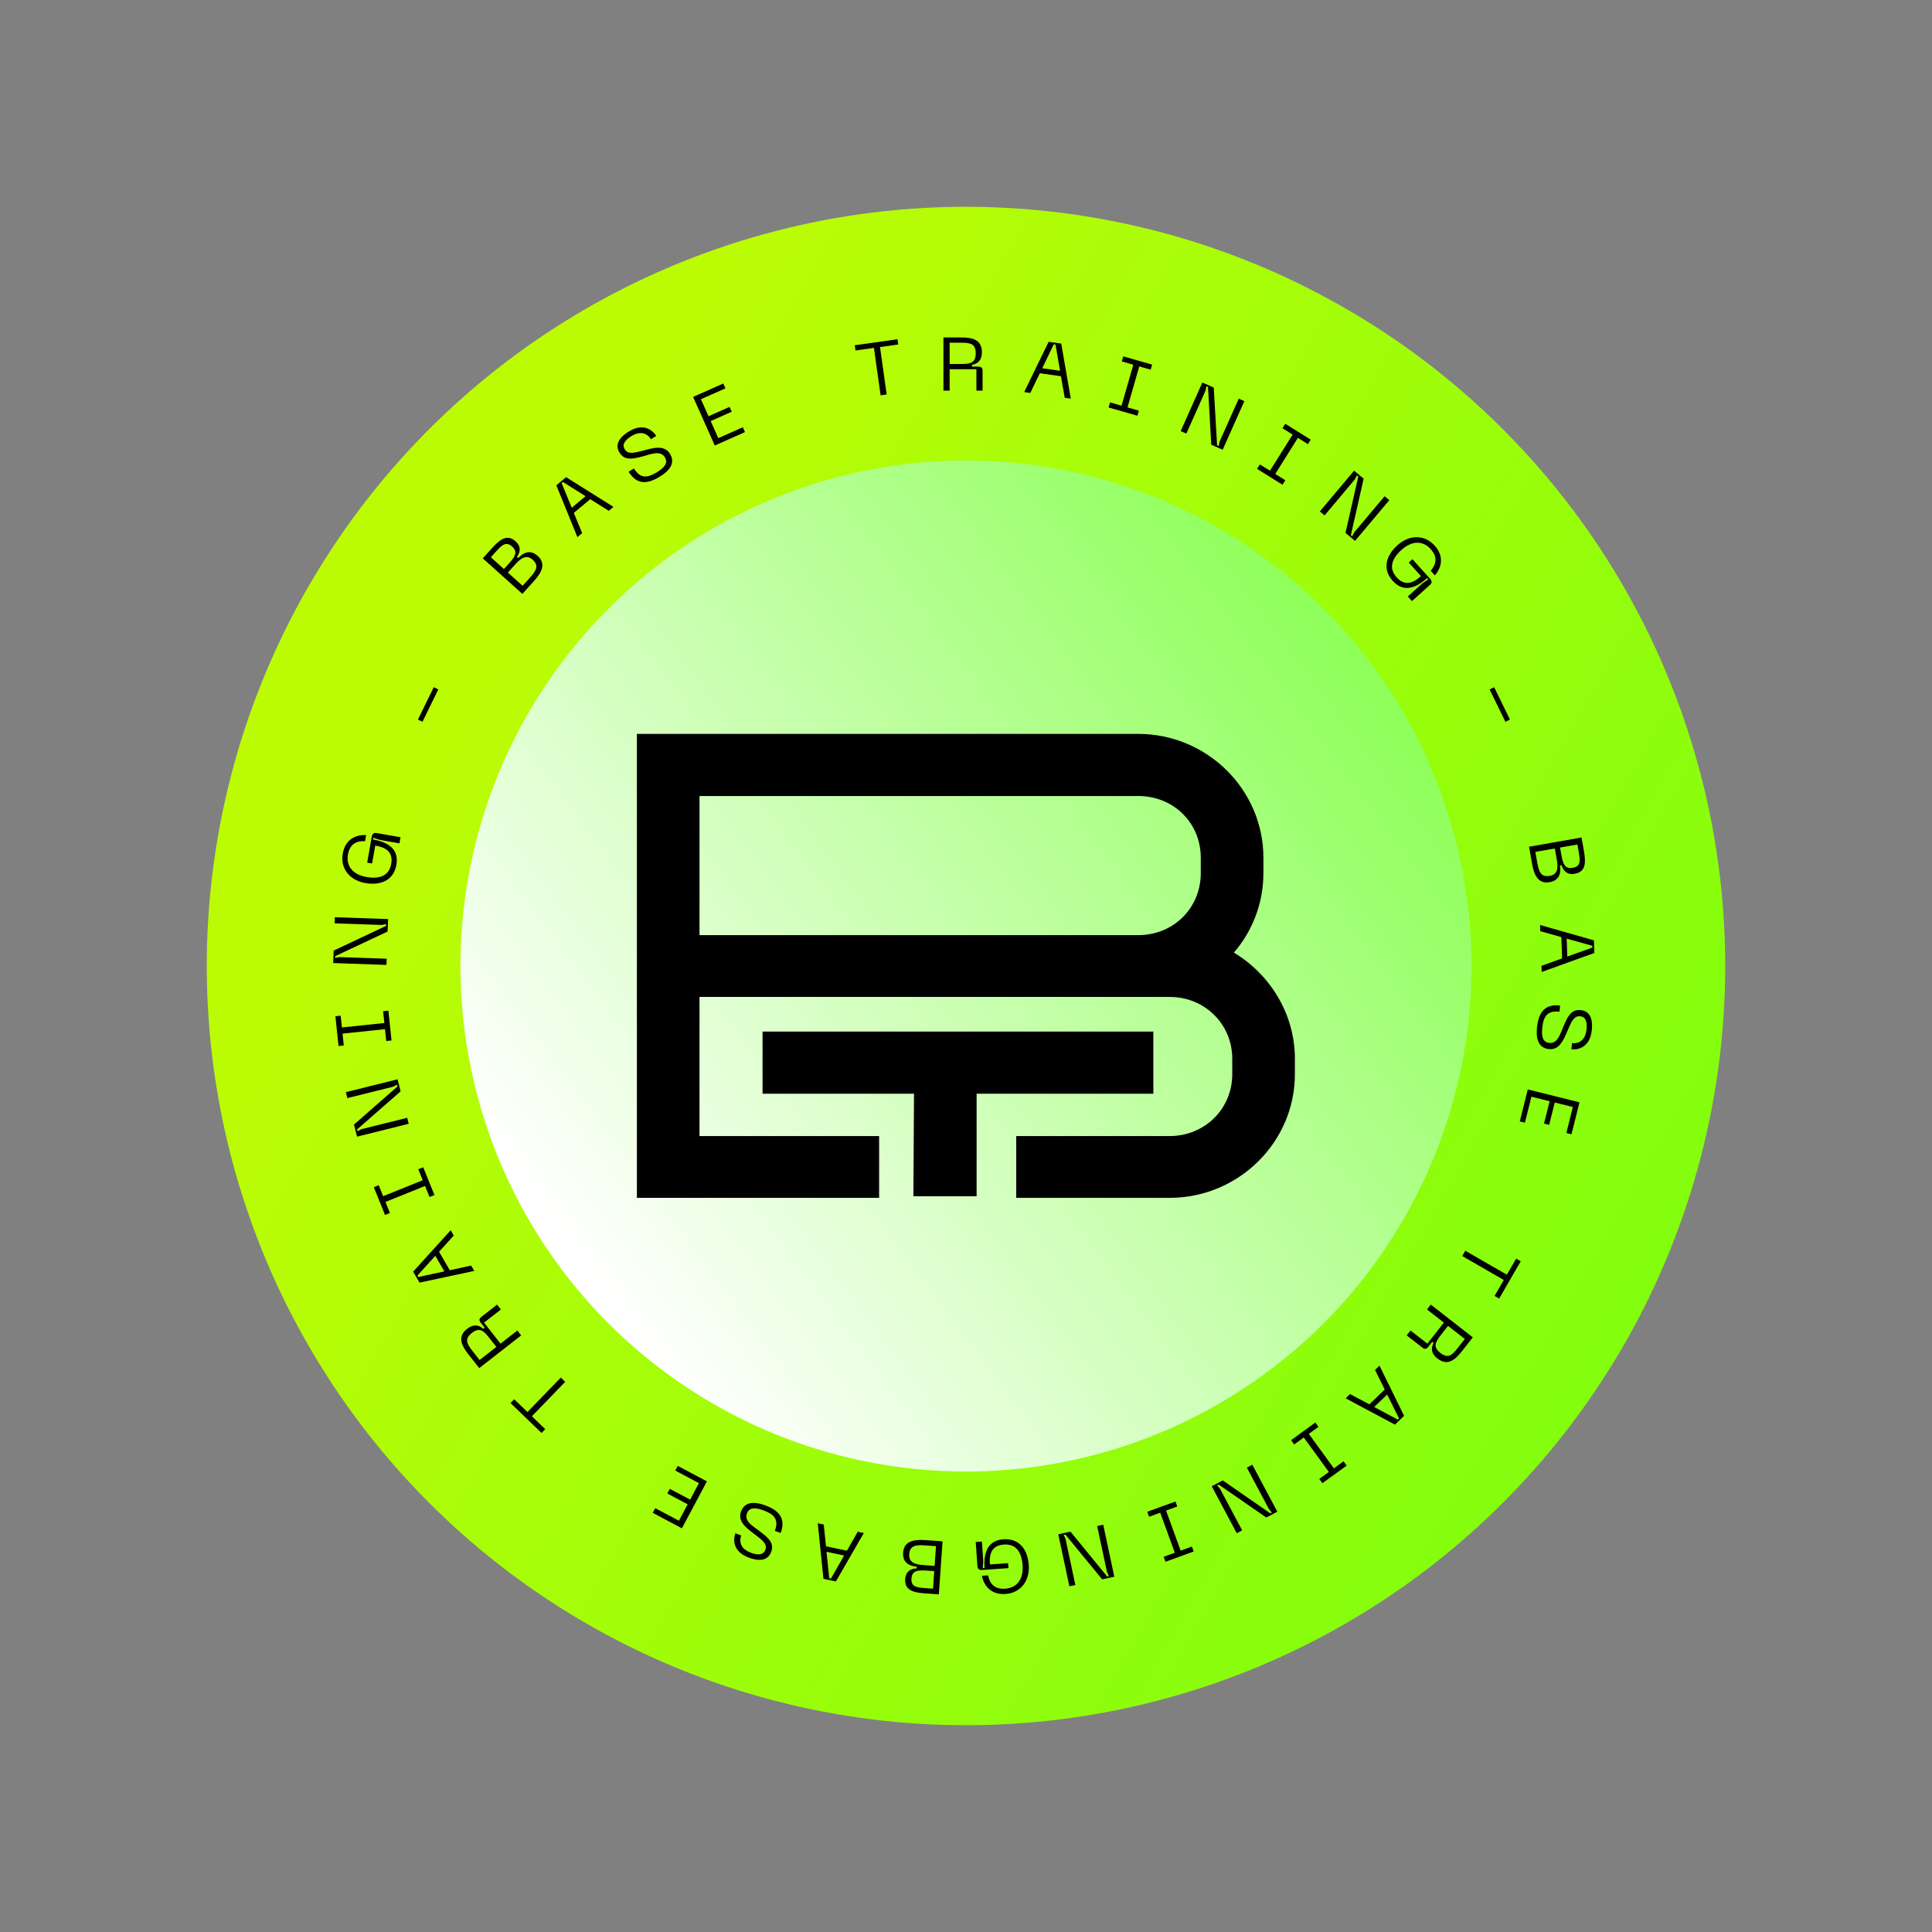 <svg xmlns="http://www.w3.org/2000/svg" width="278" height="278" viewBox="0 0 278 278" fill="none"><rect x="0" y="0" width="278" height="278" fill="#808080" stroke="none"/><circle cx="139" cy="139.001" r="109.245" transform="rotate(-19.119 139 139.001)" fill="url(#paint0_linear_559_6369)"></circle><circle cx="138.999" cy="138.998" r="72.741" transform="rotate(-19.119 138.999 138.998)" fill="url(#paint1_linear_559_6369)"></circle><path d="M131.431 172.133L131.518 157.376H109.727V148.437H165.956V157.376H140.527V172.133H131.43H131.431Z" fill="black"></path><path d="M177.55 137.073C180.192 134 181.795 129.998 181.795 125.621V123.434C181.795 113.609 173.681 105.602 163.775 105.602H91.644V172.362H126.499V163.47H100.655V143.451H168.303C173.351 143.451 177.313 147.361 177.313 152.343V154.577C177.313 159.559 173.351 163.469 168.303 163.469H146.228V172.361H168.303C178.211 172.361 186.324 164.353 186.324 154.577V152.343C186.324 145.918 182.786 140.238 177.549 137.072L177.55 137.073ZM172.785 125.621C172.785 130.649 168.87 134.56 163.775 134.56H100.655V114.54H163.774C168.869 114.54 172.784 118.404 172.784 123.432V125.62L172.785 125.621Z" fill="black"></path><path d="M135.626 221.783L135.091 229.416L133.063 229.274C131.197 229.144 130.149 228.701 130.254 227.196C130.332 226.092 131.101 225.689 131.897 225.69L131.915 225.43C130.745 225.327 129.856 224.786 129.952 223.422C130.059 221.885 131.254 221.478 133.109 221.608L135.626 221.783ZM134.431 226.073L133.26 225.992C132.012 225.905 131.229 226.035 131.153 227.118C131.071 228.298 131.836 228.427 133.083 228.514L134.255 228.596L134.431 226.073ZM134.683 222.479L133.023 222.363C131.722 222.273 130.915 222.434 130.831 223.635C130.753 224.751 131.523 225.109 132.825 225.2L134.484 225.316L134.683 222.479Z" fill="black"></path><path d="M118.53 219.368L118.853 222.499L121.863 223.137L123.423 220.406L124.295 220.591L120.276 227.56L118.489 227.181L117.669 219.185L118.53 219.368ZM121.46 223.828L118.929 223.291L119.318 227.102L119.562 227.154L121.46 223.828Z" fill="black"></path><path d="M106.623 217.517C107.013 216.446 107.966 215.834 110.091 216.606C112.604 217.519 112.945 218.901 112.331 220.584L111.494 220.28C112.115 218.576 111.343 217.869 109.831 217.319C108.604 216.874 107.792 216.914 107.475 217.781C107.077 218.872 108.263 219.556 109.284 220.309C110.548 221.253 111.439 222.015 110.974 223.29C110.573 224.391 109.551 224.782 107.773 224.137C105.647 223.365 105.394 221.806 105.822 220.633L106.66 220.937C106.213 222.161 106.929 223.022 108.033 223.423C109.024 223.783 109.839 223.802 110.129 223.006C110.404 222.251 109.871 221.746 108.82 220.948C107.57 219.997 106.076 219.016 106.623 217.517Z" fill="black"></path><path d="M101.719 213.157L98.12 219.913L93.925 217.686L94.282 217.015L97.69 218.824L98.951 216.457L96.023 214.903L96.38 214.232L99.309 215.786L100.575 213.41L97.166 211.601L97.524 210.93L101.719 213.157Z" fill="black"></path><path d="M73.46 201.888L73.989 201.342L75.897 203.181L80.694 198.224L81.327 198.834L76.531 203.792L78.455 205.646L77.926 206.193L73.46 201.888Z" fill="black"></path><path d="M74.995 192.153L68.954 196.864L67.387 194.863C66.263 193.426 65.88 192.25 67.234 191.195C68.142 190.486 68.913 190.643 69.534 191.206L69.739 191.046L69.177 190.327C68.909 189.985 68.939 189.741 69.256 189.494L71.527 187.724L72.076 188.425L69.651 190.316L72.021 193.343L74.446 191.452L74.995 192.153ZM71.421 193.811L70.403 192.511C69.6 191.485 69.008 190.941 67.903 191.802C66.789 192.671 67.184 193.369 67.987 194.395L69.005 195.695L71.421 193.811Z" fill="black"></path><path d="M65.296 177.782L63.18 180.116L64.719 182.776L67.796 182.105L68.242 182.876L60.364 184.559L59.45 182.98L64.855 177.021L65.296 177.782ZM63.935 182.94L62.641 180.703L60.064 183.541L60.189 183.757L63.935 182.94Z" fill="black"></path><path d="M54.493 170.544L55.132 172.123L60.828 169.826L60.189 168.247L60.895 167.962L62.512 171.957L61.806 172.241L61.162 170.652L55.466 172.949L56.11 174.538L55.404 174.823L53.787 170.828L54.493 170.544Z" fill="black"></path><path d="M58.808 161.706L51.37 163.557L50.936 161.82L57.206 156.323L57.145 156.08L56.557 156.372L49.984 158.008L49.771 157.155L57.209 155.304L57.643 157.041L51.371 162.528L51.431 162.77L52.019 162.479L58.592 160.843L58.808 161.706Z" fill="black"></path><path d="M49.018 146.151L49.196 147.845L55.306 147.204L55.128 145.51L55.885 145.43L56.336 149.715L55.579 149.795L55.399 148.089L49.289 148.73L49.469 150.436L48.712 150.515L48.261 146.23L49.018 146.151Z" fill="black"></path><path d="M55.607 138.843L47.945 138.576L48.008 136.787L55.553 133.227L55.562 132.978L54.915 133.096L48.145 132.86L48.176 131.982L55.837 132.249L55.775 134.038L48.23 137.587L48.221 137.836L48.867 137.718L55.638 137.954L55.607 138.843Z" fill="black"></path><path d="M52.568 127.066C50.351 126.676 48.935 125.005 49.32 122.825C49.654 120.933 50.996 120.089 52.685 120.155L52.53 121.032C51.258 120.984 50.332 121.471 50.07 122.957C49.758 124.72 50.881 125.866 52.723 126.19C54.575 126.516 55.979 126.069 56.291 124.305C56.553 122.82 55.81 121.962 53.995 121.675L53.54 124.251L52.833 124.126L53.49 120.407C53.568 119.969 53.796 119.8 54.193 119.869L57.63 120.474L57.475 121.351L54.659 120.855L53.72 120.547L53.676 120.792C56.309 121.267 57.382 122.503 57.038 124.448C56.648 126.66 54.795 127.458 52.568 127.066Z" fill="black"></path><path d="M60.139 103.538L62.413 98.885L63.067 99.204L60.794 103.857L60.139 103.538Z" fill="black"></path><path d="M75.166 85.46L69.469 80.341L70.83 78.833C72.081 77.445 73.076 76.894 74.199 77.903C75.024 78.644 74.868 79.498 74.377 80.123L74.572 80.297C75.373 79.44 76.347 79.074 77.366 79.989C78.513 81.02 78.098 82.21 76.854 83.589L75.166 85.46ZM72.514 81.88L73.3 81.009C74.137 80.081 74.516 79.385 73.708 78.659C72.827 77.868 72.254 78.389 71.417 79.317L70.631 80.188L72.514 81.88ZM75.197 84.291L76.31 83.057C77.183 82.089 77.553 81.355 76.656 80.549C75.823 79.801 75.066 80.186 74.193 81.154L73.08 82.388L75.197 84.291Z" fill="black"></path><path d="M87.598 73.502L84.928 71.829L82.57 73.803L83.766 76.711L83.084 77.283L80.055 69.832L81.454 68.66L88.273 72.937L87.598 73.502ZM82.273 73.06L84.255 71.4L81.007 69.36L80.816 69.521L82.273 73.06Z" fill="black"></path><path d="M96.391 65.276C96.996 66.243 96.893 67.369 94.975 68.565C92.707 69.98 91.405 69.397 90.455 67.878L91.211 67.406C92.173 68.943 93.207 68.772 94.572 67.921C95.678 67.231 96.147 66.567 95.658 65.785C95.041 64.8 93.771 65.311 92.548 65.651C91.024 66.064 89.874 66.295 89.153 65.145C88.531 64.151 88.852 63.106 90.456 62.105C92.374 60.909 93.761 61.67 94.424 62.728L93.667 63.2C92.976 62.095 91.856 62.129 90.86 62.75C89.965 63.307 89.449 63.937 89.898 64.655C90.325 65.336 91.052 65.228 92.329 64.892C93.849 64.494 95.544 63.923 96.391 65.276Z" fill="black"></path><path d="M102.852 64.104L99.734 57.114L104.075 55.185L104.384 55.88L100.858 57.447L101.95 59.895L104.98 58.549L105.29 59.243L102.26 60.589L103.357 63.048L106.883 61.481L107.193 62.175L102.852 64.104Z" fill="black"></path><path d="M129.147 48.816L129.253 49.569L126.626 49.937L127.587 56.761L126.714 56.884L125.754 50.059L123.105 50.431L122.999 49.679L129.147 48.816Z" fill="black"></path><path d="M135.754 56.206V48.555H138.299C140.125 48.555 141.289 48.978 141.289 50.693C141.289 51.843 140.691 52.353 139.864 52.494V52.755H140.778C141.213 52.755 141.387 52.928 141.387 53.33V56.206H140.495V53.135H136.646V56.206H135.754ZM136.646 52.375H138.299C139.603 52.375 140.397 52.245 140.397 50.845C140.397 49.434 139.603 49.314 138.299 49.314H136.646V52.375Z" fill="black"></path><path d="M153.206 57.236L152.665 54.136L149.618 53.708L148.253 56.541L147.37 56.417L150.892 49.185L152.701 49.439L154.078 57.358L153.206 57.236ZM149.972 52.99L152.534 53.35L151.88 49.576L151.632 49.541L149.972 52.99Z" fill="black"></path><path d="M165.572 53.196L163.931 52.727L162.238 58.621L163.879 59.09L163.669 59.821L159.519 58.633L159.729 57.903L161.38 58.376L163.074 52.481L161.422 52.009L161.632 51.278L165.782 52.466L165.572 53.196Z" fill="black"></path><path d="M169.892 62.031L173.01 55.041L174.649 55.77L175.13 64.085L175.358 64.187L175.49 63.544L178.245 57.368L179.05 57.725L175.932 64.715L174.293 63.987L173.823 55.676L173.594 55.574L173.462 56.216L170.707 62.393L169.892 62.031Z" fill="black"></path><path d="M188.202 63.908L186.754 63.005L183.498 68.205L184.946 69.108L184.543 69.752L180.882 67.469L181.285 66.825L182.742 67.733L185.998 62.533L184.541 61.625L184.944 60.98L188.605 63.264L188.202 63.908Z" fill="black"></path><path d="M189.915 73.589L194.842 67.728L196.217 68.879L194.382 77.004L194.574 77.165L194.878 76.584L199.232 71.404L199.907 71.969L194.979 77.831L193.605 76.679L195.448 68.561L195.256 68.4L194.952 68.982L190.598 74.161L189.915 73.589Z" fill="black"></path><path d="M201.084 78.45C202.757 76.947 204.948 76.862 206.432 78.507C207.72 79.934 207.56 81.509 206.468 82.797L205.872 82.135C206.693 81.164 206.878 80.136 205.866 79.015C204.666 77.684 203.07 77.862 201.68 79.111C200.282 80.368 199.771 81.747 200.972 83.078C201.983 84.199 203.118 84.143 204.462 82.891L202.708 80.948L203.241 80.469L205.773 83.275C206.072 83.606 206.065 83.89 205.766 84.158L203.172 86.49L202.575 85.828L204.7 83.918L205.522 83.37L205.355 83.184C203.36 84.962 201.723 85.046 200.399 83.578C198.893 81.909 199.403 79.96 201.084 78.45Z" fill="black"></path><path d="M214.999 98.89L217.272 103.542L216.618 103.861L214.344 99.208L214.999 98.89Z" fill="black"></path><path d="M220.02 121.838L227.569 120.509L227.923 122.508C228.247 124.346 228.07 125.469 226.582 125.731C225.489 125.923 224.911 125.275 224.72 124.504L224.463 124.55C224.645 125.708 224.335 126.699 222.985 126.936C221.465 127.204 220.781 126.145 220.458 124.318L220.02 121.838ZM224.48 121.957L224.684 123.111C224.901 124.34 225.217 125.067 226.288 124.879C227.455 124.673 227.396 123.901 227.179 122.672L226.975 121.518L224.48 121.957ZM220.924 122.583L221.213 124.218C221.44 125.5 221.792 126.243 222.981 126.034C224.084 125.84 224.246 125.007 224.019 123.724L223.73 122.089L220.924 122.583Z" fill="black"></path><path d="M221.808 138.978L224.773 137.908L224.666 134.839L221.633 133.989L221.602 133.099L229.35 135.305L229.413 137.127L221.838 139.857L221.808 138.978ZM225.435 135.062L225.525 137.643L229.136 136.344L229.127 136.095L225.435 135.062Z" fill="black"></path><path d="M222.889 150.958C221.753 150.839 220.927 150.064 221.164 147.819C221.443 145.164 222.705 144.5 224.489 144.687L224.396 145.572C222.59 145.383 222.089 146.301 221.921 147.899C221.784 149.194 222.02 149.972 222.939 150.068C224.096 150.189 224.475 148.876 224.959 147.705C225.571 146.252 226.097 145.205 227.449 145.347C228.616 145.469 229.244 146.365 229.046 148.243C228.81 150.488 227.356 151.11 226.112 150.979L226.205 150.094C227.503 150.23 228.166 149.329 228.289 148.163C228.399 147.116 228.22 146.323 227.377 146.234C226.577 146.15 226.214 146.789 225.693 148C225.071 149.441 224.478 151.124 222.889 150.958Z" fill="black"></path><path d="M219.837 156.761L227.275 158.612L226.125 163.214L225.387 163.03L226.321 159.292L223.715 158.643L222.912 161.855L222.174 161.671L222.976 158.459L220.359 157.808L219.426 161.547L218.687 161.363L219.837 156.761Z" fill="black"></path><path d="M215.718 186.854L215.059 186.475L216.385 184.181L210.406 180.736L210.846 179.974L216.826 183.42L218.163 181.108L218.822 181.488L215.718 186.854Z" fill="black"></path><path d="M205.883 187.723L211.924 192.434L210.357 194.435C209.232 195.871 208.182 196.526 206.828 195.47C205.92 194.762 205.885 193.978 206.283 193.241L206.077 193.08L205.515 193.799C205.247 194.141 205.003 194.171 204.686 193.924L202.415 192.153L202.964 191.452L205.389 193.343L207.759 190.315L205.334 188.424L205.883 187.723ZM208.359 190.783L207.341 192.083C206.538 193.109 206.152 193.813 207.257 194.675C208.371 195.544 208.954 194.993 209.757 193.967L210.775 192.667L208.359 190.783Z" fill="black"></path><path d="M194.258 200.593L197.039 202.076L199.252 199.943L197.856 197.125L198.497 196.507L202.039 203.729L200.725 204.996L193.624 201.203L194.258 200.593ZM199.601 200.663L197.739 202.457L201.122 204.266L201.302 204.092L199.601 200.663Z" fill="black"></path><path d="M189.834 212.806L191.215 211.804L187.604 206.843L186.223 207.845L185.776 207.23L189.268 204.698L189.715 205.312L188.325 206.32L191.937 211.281L193.326 210.273L193.774 210.888L190.281 213.42L189.834 212.806Z" fill="black"></path><path d="M180.199 210.764L183.798 217.52L182.214 218.36L175.353 213.619L175.132 213.736L175.558 214.235L178.738 220.205L177.96 220.618L174.362 213.862L175.946 213.021L182.797 217.768L183.018 217.651L182.592 217.152L179.412 211.182L180.199 210.764Z" fill="black"></path><path d="M167.445 224.009L169.049 223.426L166.948 217.664L165.344 218.247L165.083 217.533L169.14 216.059L169.4 216.773L167.786 217.36L169.887 223.122L171.501 222.535L171.762 223.249L167.705 224.723L167.445 224.009Z" fill="black"></path><path d="M158.747 219.396L160.34 226.88L158.586 227.252L153.3 220.807L153.055 220.858L153.327 221.455L154.735 228.069L153.874 228.252L152.28 220.768L154.035 220.395L159.31 226.843L159.555 226.791L159.283 226.194L157.875 219.581L158.747 219.396Z" fill="black"></path><path d="M148.032 225.188C148.189 227.429 146.908 229.204 144.695 229.359C142.775 229.493 141.63 228.398 141.285 226.746L142.175 226.684C142.436 227.928 143.134 228.706 144.642 228.601C146.432 228.476 147.273 227.112 147.143 225.25C147.012 223.377 146.237 222.125 144.448 222.25C142.94 222.355 142.285 223.282 142.446 225.11L145.06 224.927L145.11 225.642L141.335 225.905C140.891 225.936 140.671 225.756 140.643 225.355L140.399 221.88L141.289 221.818L141.488 224.665L141.416 225.649L141.665 225.632C141.489 222.968 142.431 221.629 144.405 221.492C146.651 221.335 147.875 222.936 148.032 225.188Z" fill="black"></path><defs><linearGradient id="paint0_linear_559_6369" x1="89.463" y1="75.242" x2="292.533" y2="308.471" gradientUnits="userSpaceOnUse"><stop stop-color="#BBFC05"></stop><stop offset="1" stop-color="#5FFF14"></stop></linearGradient><linearGradient id="paint1_linear_559_6369" x1="65.18" y1="139.728" x2="258.232" y2="78.501" gradientUnits="userSpaceOnUse"><stop stop-color="white"></stop><stop offset="1" stop-color="#5FFF14"></stop></linearGradient></defs></svg>